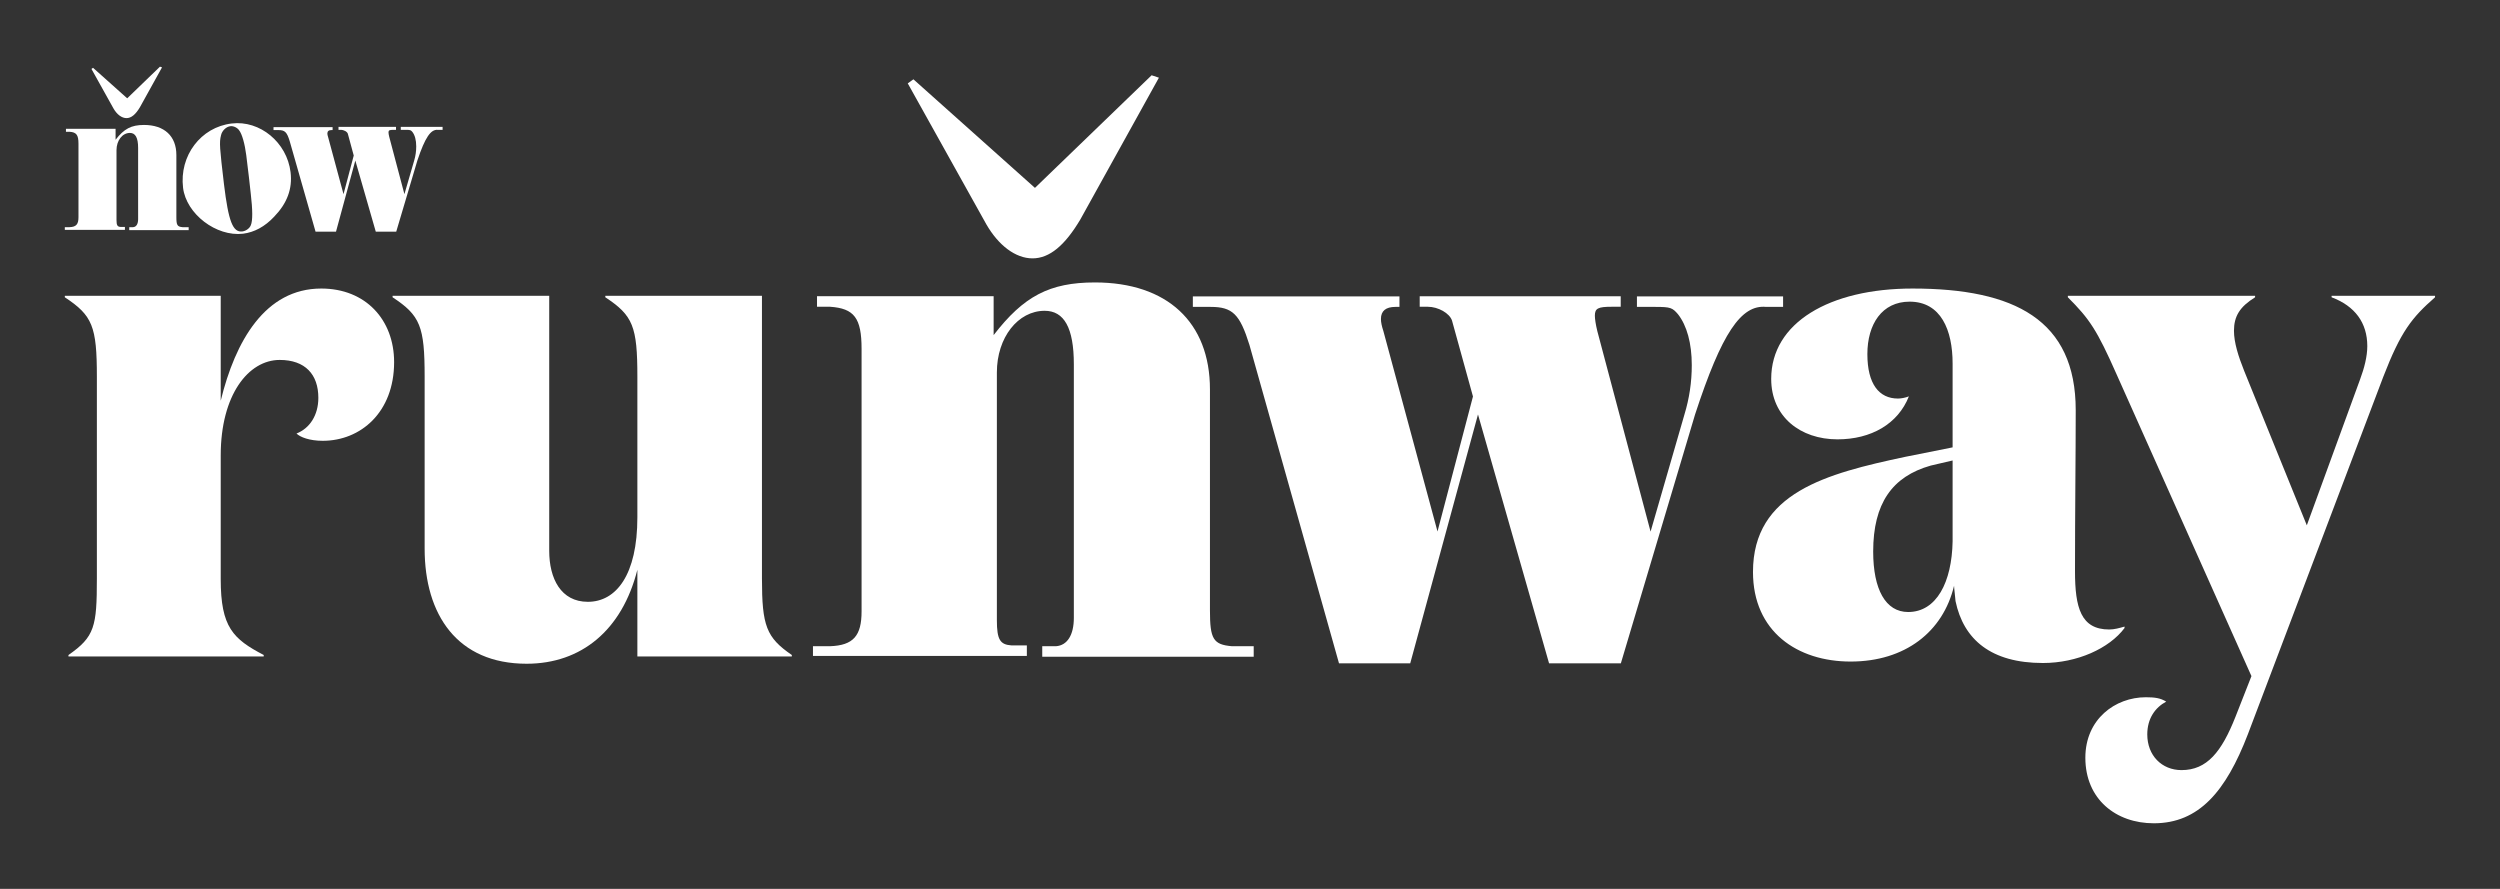 <svg width="1350" height="480" viewBox="0 0 1350 480" fill="none" xmlns="http://www.w3.org/2000/svg">
<rect x="0" y="0" width="1350" height="480" fill="#333333" stroke="none"/>
<path d="M160.104 234.101C162.071 236.068 167.186 238.035 174.267 238.035C194.724 238.035 212.821 222.692 212.821 195.547C212.821 172.729 197.478 155.812 173.48 155.812C143.188 155.812 127.058 184.138 119.19 216.398V159.747H35V160.533C49.95 170.369 52.31 176.27 52.31 203.415V312.39C52.31 338.355 51.13 343.862 36.967 353.698V354.484H142.401V353.698C125.878 345.043 119.19 338.748 119.19 312.783V245.903C119.19 213.25 134.139 194.367 151.056 194.367C164.825 194.367 171.907 202.235 171.907 214.824C171.907 224.266 167.186 231.347 160.104 234.101Z" fill="white"/>
<path d="M344.181 279.343C344.181 310.423 332.772 324.979 317.429 324.979C302.873 324.979 296.578 312.39 296.578 297.44V159.747H211.995V160.533C226.944 170.369 229.305 176.27 229.305 203.415V296.26C229.305 332.06 247.008 358.418 284.382 358.418C313.888 358.418 335.919 340.322 344.181 307.669V354.484H427.583V353.698C413.814 344.256 411.454 337.961 411.454 312.39V159.747H326.871V160.533C341.82 170.369 344.181 176.27 344.181 203.415V279.343Z" fill="white"/>
<path d="M1147.25 338.355C1144.5 339.141 1141.74 339.928 1138.99 339.928C1123.65 339.928 1120.5 328.126 1120.5 308.455C1120.5 275.409 1120.89 246.297 1120.89 221.512C1120.89 172.729 1087.85 155.812 1032.77 155.812C987.92 155.812 956.447 174.303 956.447 204.595C956.447 225.053 972.183 237.248 992.247 237.248C1010.34 237.248 1024.9 228.987 1030.8 214.037C1028.83 214.824 1026.47 215.217 1024.9 215.217C1014.67 215.217 1008.38 207.349 1008.38 191.219C1008.38 175.09 1016.25 162.894 1031.19 162.894C1048.11 162.894 1054.41 178.237 1054.41 196.334V241.576L1028.83 246.69C986.346 255.739 946.612 265.967 946.612 308.849C946.612 341.108 970.61 357.238 999.329 357.238C1028.83 357.238 1049.29 341.108 1055.19 316.324C1055.19 317.504 1055.98 323.798 1055.98 324.585C1060.31 345.436 1075.26 358.025 1103.19 358.025C1121.68 358.025 1138.99 350.157 1147.25 339.141V338.355ZM1054.41 248.657V292.326C1054.01 314.357 1045.75 330.486 1030.41 330.486C1018.21 330.486 1011.52 318.291 1011.52 297.833C1011.52 271.868 1021.75 257.312 1042.6 251.411L1054.41 248.657Z" fill="white"/>
<path d="M1207.13 387.137C1199.65 406.021 1191.79 415.856 1178.02 415.856C1167.39 415.856 1159.53 407.988 1159.53 396.579C1159.53 387.924 1163.85 382.023 1169.75 378.876C1166.61 376.909 1163.46 376.515 1158.74 376.515C1142.22 376.515 1126.09 388.318 1126.09 409.168C1126.09 431.593 1142.61 444.575 1163.07 444.575C1187.46 444.575 1202.01 427.265 1213.82 396.579L1286.99 203.415C1296.43 179.024 1302.33 171.549 1314.92 160.533V159.747H1259.06V160.533C1271.65 165.254 1278.34 174.303 1278.34 186.892C1278.34 192.4 1276.76 198.694 1274.4 204.989L1245.68 283.671L1211.85 200.268C1208.7 192.4 1206.34 184.925 1206.34 178.63C1206.34 170.762 1209.49 165.648 1217.75 160.533V159.747H1116.64V160.533C1128.45 172.336 1132.38 178.237 1143 202.235L1215.78 365.106L1207.13 387.137Z" fill="white"/>
<path d="M644.138 160.059H755.706V165.726H753.536C748.34 165.726 745.703 167.9 745.703 172.248C745.703 174.034 746.17 176.208 747.023 178.77L776.253 287.004L795.402 214.098L784.082 173.102C782.766 169.143 776.639 165.649 770.979 165.649H766.64V159.981H875.184V165.649H872.547H870.378C862.934 165.649 861.228 166.503 861.228 170.462C861.228 172.171 861.691 175.276 862.544 178.77L891.31 287.081L909.606 223.803C912.243 215.107 913.56 206.334 913.56 197.172C913.56 185.37 910.923 175.82 906.116 169.686C903.093 166.192 902.163 165.726 893.943 165.726H883.944V160.059H962.869V165.726H953.723C940.234 164.406 929.763 179.702 915.343 223.803L875.261 358.202H836.496L798.116 223.803L761.52 358.202H723.063L674.685 186.224C669.492 169.609 665.539 165.726 653.752 165.726H644.138V160.059Z" fill="white"/>
<path d="M35 122.671H37.582C41.147 122.548 42.376 121.073 42.376 117.385V77.553C42.376 72.881 41.27 71.406 37.582 71.16H35.615V69.562H62.415V75.463C66.964 69.562 70.898 67.472 77.782 67.472C88.724 67.472 95.24 73.496 95.24 83.7V117.262C95.24 121.564 95.731 122.425 98.559 122.671H101.878V124.269H69.791V122.671H71.881C73.602 122.548 74.586 120.95 74.586 118.368V79.888C74.586 74.356 73.111 71.775 70.16 71.775C66.103 71.775 62.907 75.832 62.907 81.118V118.737C62.907 121.687 63.399 122.425 65.12 122.548H67.456V124.146H35V122.671Z" fill="white"/>
<path d="M75.57 57.883C73.234 61.817 70.898 63.784 68.317 63.784C65.735 63.784 63.153 61.817 61.309 58.62L49.384 37.229L50.245 36.615L68.686 53.088L86.388 36L87.495 36.369L75.57 57.883Z" fill="white"/>
<path d="M156.901 92.945C158.005 101.904 155.06 109.758 148.065 116.998C143.033 122.398 137.265 125.466 131.252 126.202C116.771 127.921 100.572 115.526 98.854 101.413C96.768 84.11 108.426 68.647 125.116 66.684C140.333 64.843 154.937 76.869 156.901 92.945ZM134.443 95.891L132.97 83.742C132.234 77.974 130.761 72.329 129.043 70.242C128.061 68.892 125.975 67.911 124.38 68.156C122.171 68.402 119.839 70.611 119.348 73.065C118.367 76.869 118.612 79.692 120.944 99.45C123.398 119.698 125.73 125.589 130.884 124.975C132.848 124.73 134.811 123.257 135.425 121.662C136.529 119.207 136.406 113.071 135.425 104.727L134.443 95.891Z" fill="white"/>
<path d="M147.697 68.647H179.604V70.243H178.99C177.518 70.243 176.781 70.856 176.781 72.083C176.781 72.574 176.904 73.188 177.149 73.924L185.494 104.849L191.017 83.987L187.826 72.206C187.458 71.102 185.74 70.12 184.022 70.12H182.795V68.524H213.843V70.12H213.106H212.37C210.284 70.12 209.793 70.365 209.793 71.47C209.793 71.96 209.915 72.82 210.161 73.801L218.383 104.849L223.66 86.687C224.396 84.233 224.765 81.655 224.765 79.078C224.765 75.642 224.028 72.942 222.678 71.224C221.819 70.243 221.574 70.12 219.242 70.12H216.42V68.524H239V70.12H236.423C232.619 69.752 229.551 74.169 225.378 86.687L213.965 125.098H202.92L191.876 86.687L181.445 125.098H170.4L156.41 76.133C154.937 71.347 153.833 70.243 150.397 70.243H147.697V68.647Z" fill="white"/>
<path d="M583.375 118.519C575.062 132.519 566.75 139.519 557.562 139.519C548.375 139.519 539.187 132.519 532.625 121.144L490.188 45.019L493.25 42.831L558.875 101.456L621.875 40.644L625.812 41.956L583.375 118.519Z" fill="white"/>
<path d="M439 348.956H448.187C460.875 348.519 465.25 343.269 465.25 330.144V188.394C465.25 171.769 461.312 166.519 448.187 165.644H441.187V159.956H536.562V180.956C552.75 159.956 566.75 152.519 591.25 152.519C630.187 152.519 653.375 173.956 653.375 210.269V329.706C653.375 345.019 655.125 348.081 665.187 348.956H677V354.644H562.812V348.956H570.25C576.375 348.519 579.875 342.831 579.875 333.644V196.706C579.875 177.019 574.625 167.831 564.125 167.831C549.687 167.831 538.312 182.269 538.312 201.081V334.956C538.312 345.456 540.062 348.081 546.187 348.519H554.5V354.206H439V348.956Z" fill="white"/>
</svg>
